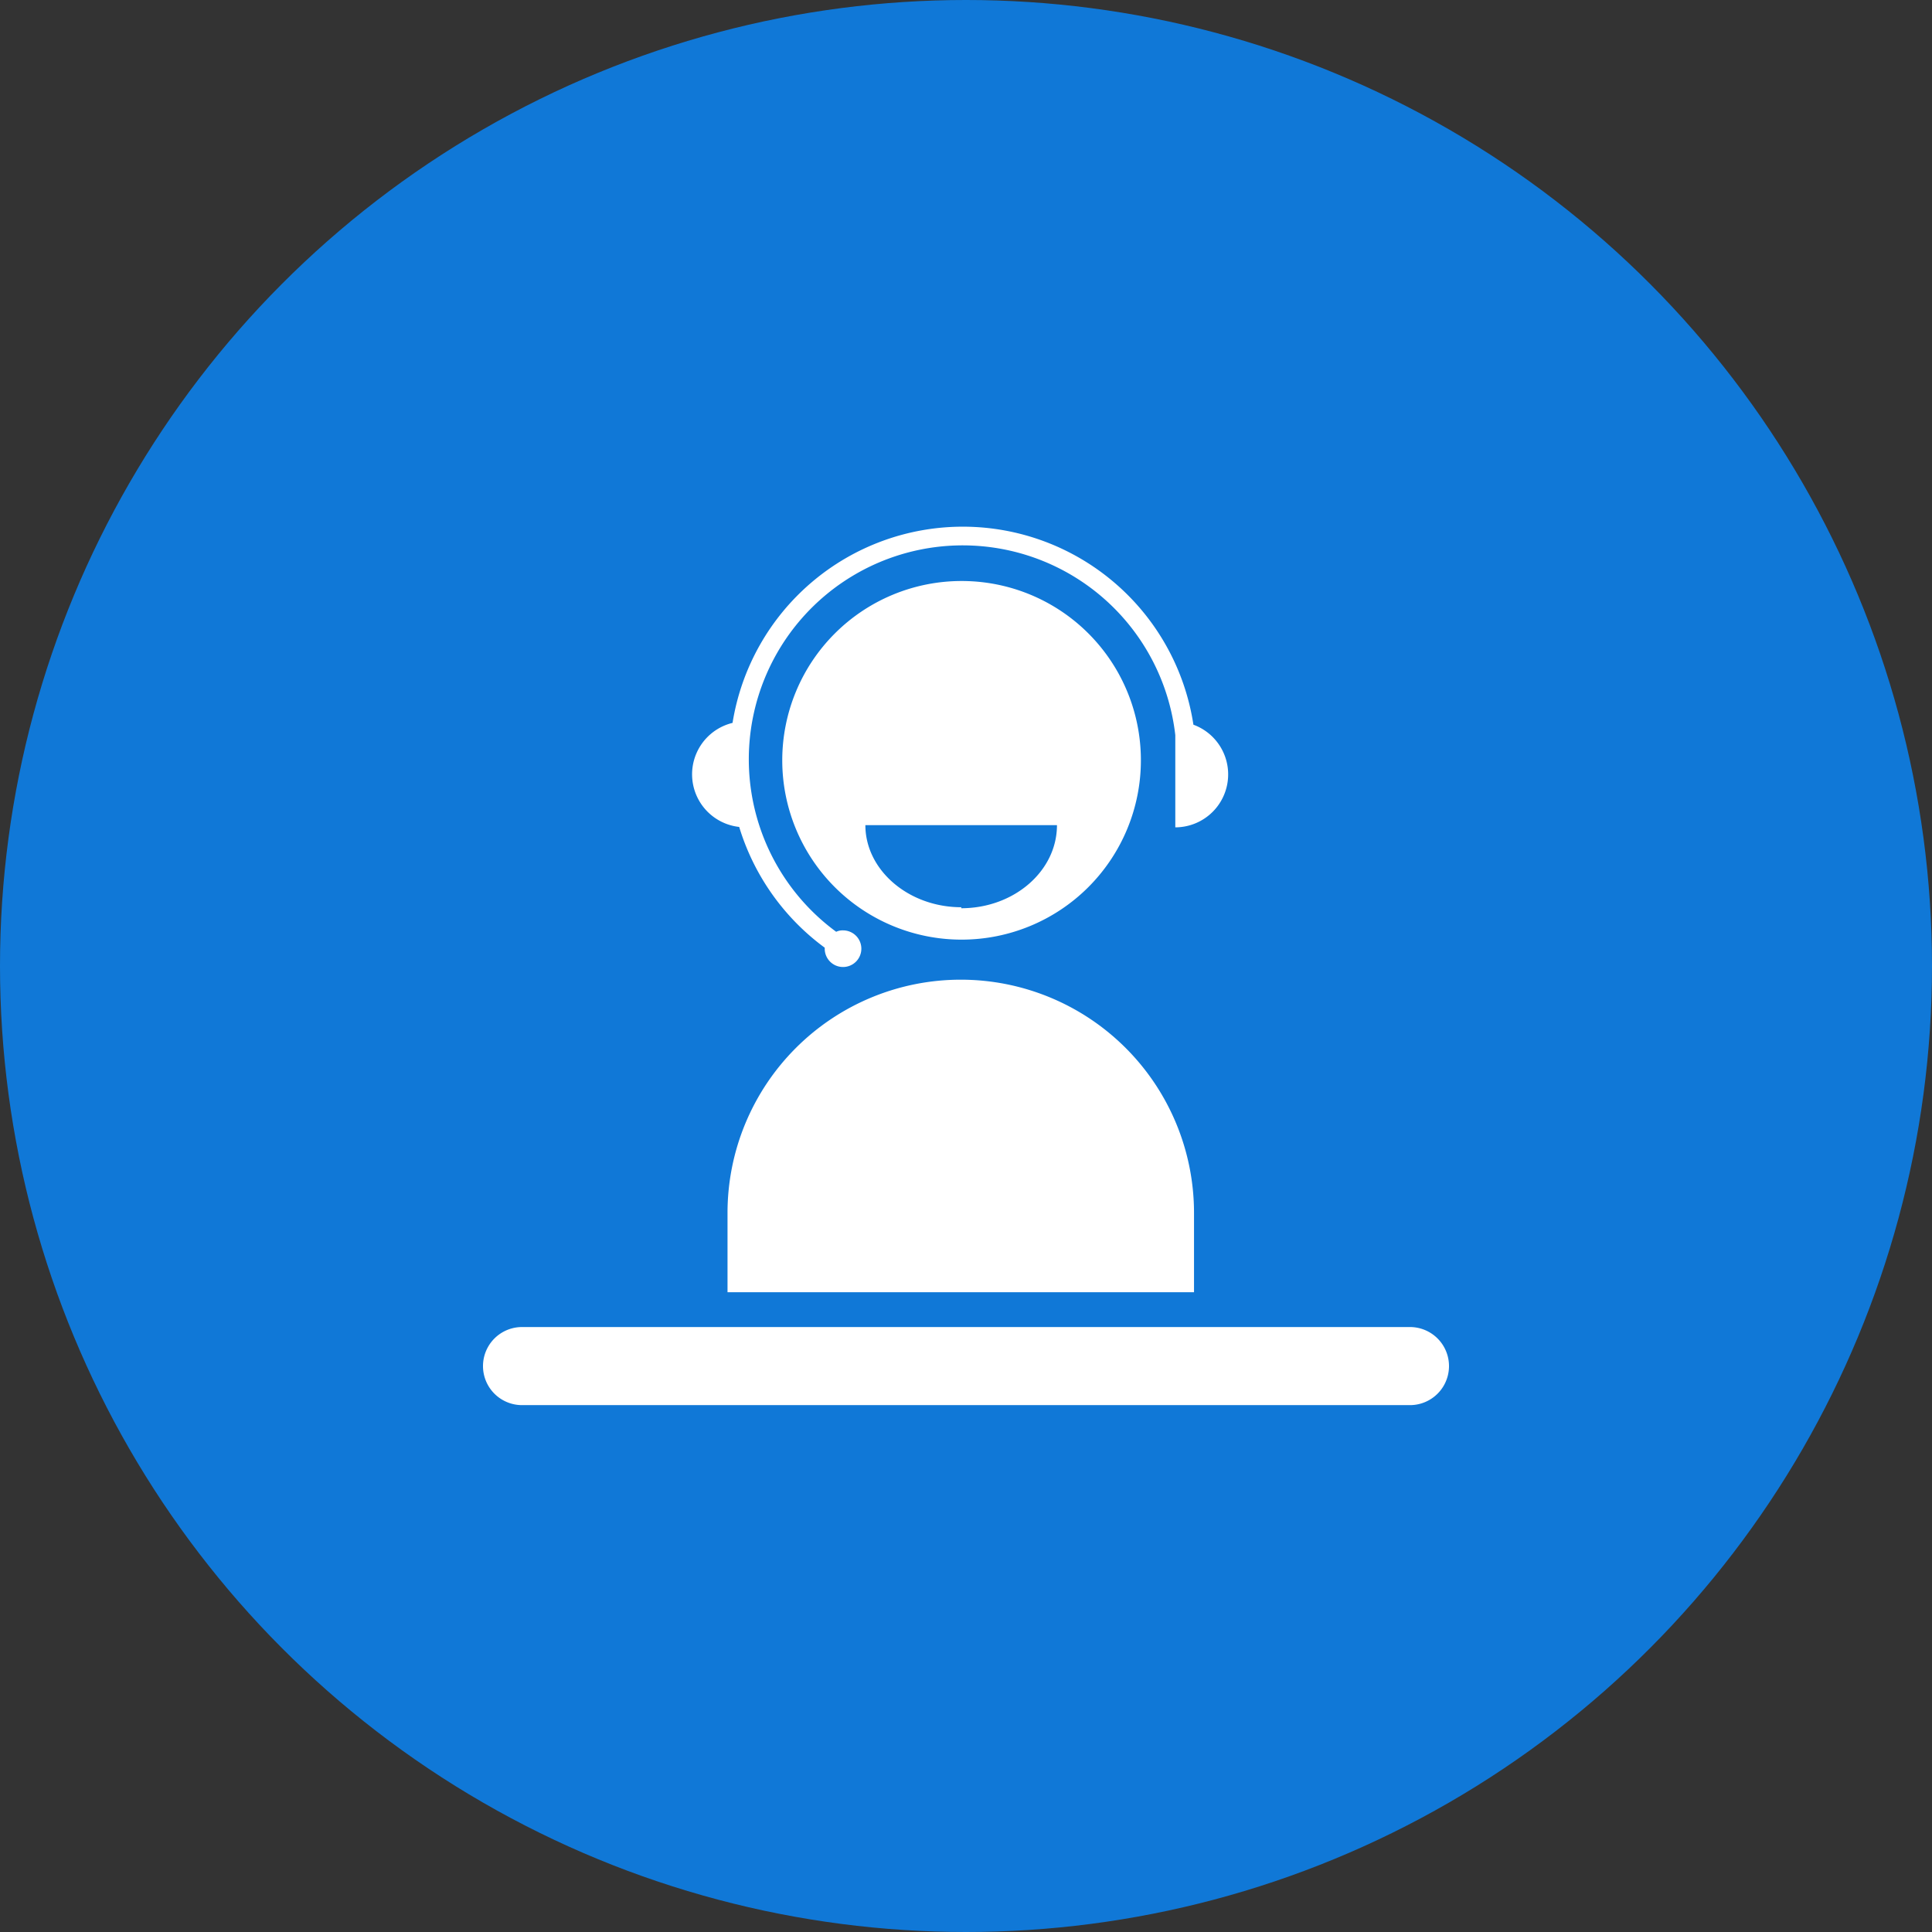 <svg xmlns="http://www.w3.org/2000/svg" viewBox="0 0 96 96"><rect x="0" y="0" width="96" height="96" fill="#333333" stroke="none"/><title>CAFR_Call_Center</title><g id="Backgrounds"><circle cx="48" cy="48" r="48" fill="#1078d7"/></g><g id="Icons"><path d="M36.73,41.09a11.65,11.65,0,0,0,4.25,6v.06a.91.91,0,1,0,.91-.92.74.74,0,0,0-.34.07A10.63,10.63,0,1,1,58.4,36.53v4.58a2.63,2.63,0,0,0,.9-5.1,11.59,11.59,0,0,0-22.9-.09,2.63,2.63,0,0,0,.33,5.17" fill="#fff"/><path d="M70.06,65.94H25.94a1.94,1.94,0,0,0,0,3.88H70.06a1.94,1.94,0,0,0,0-3.88" fill="#fff"/><path d="M36.15,60.27v3.94H59.33V60.27a11.59,11.59,0,1,0-23.18,0" fill="#fff"/><path d="M47.77,28.87a8.91,8.91,0,1,0,8.92,8.91,8.9,8.9,0,0,0-8.92-8.91m0,16.21C45.14,45.08,43,43.23,43,41h9.52c0,2.28-2.13,4.13-4.76,4.13" fill="#fff"/></g></svg>